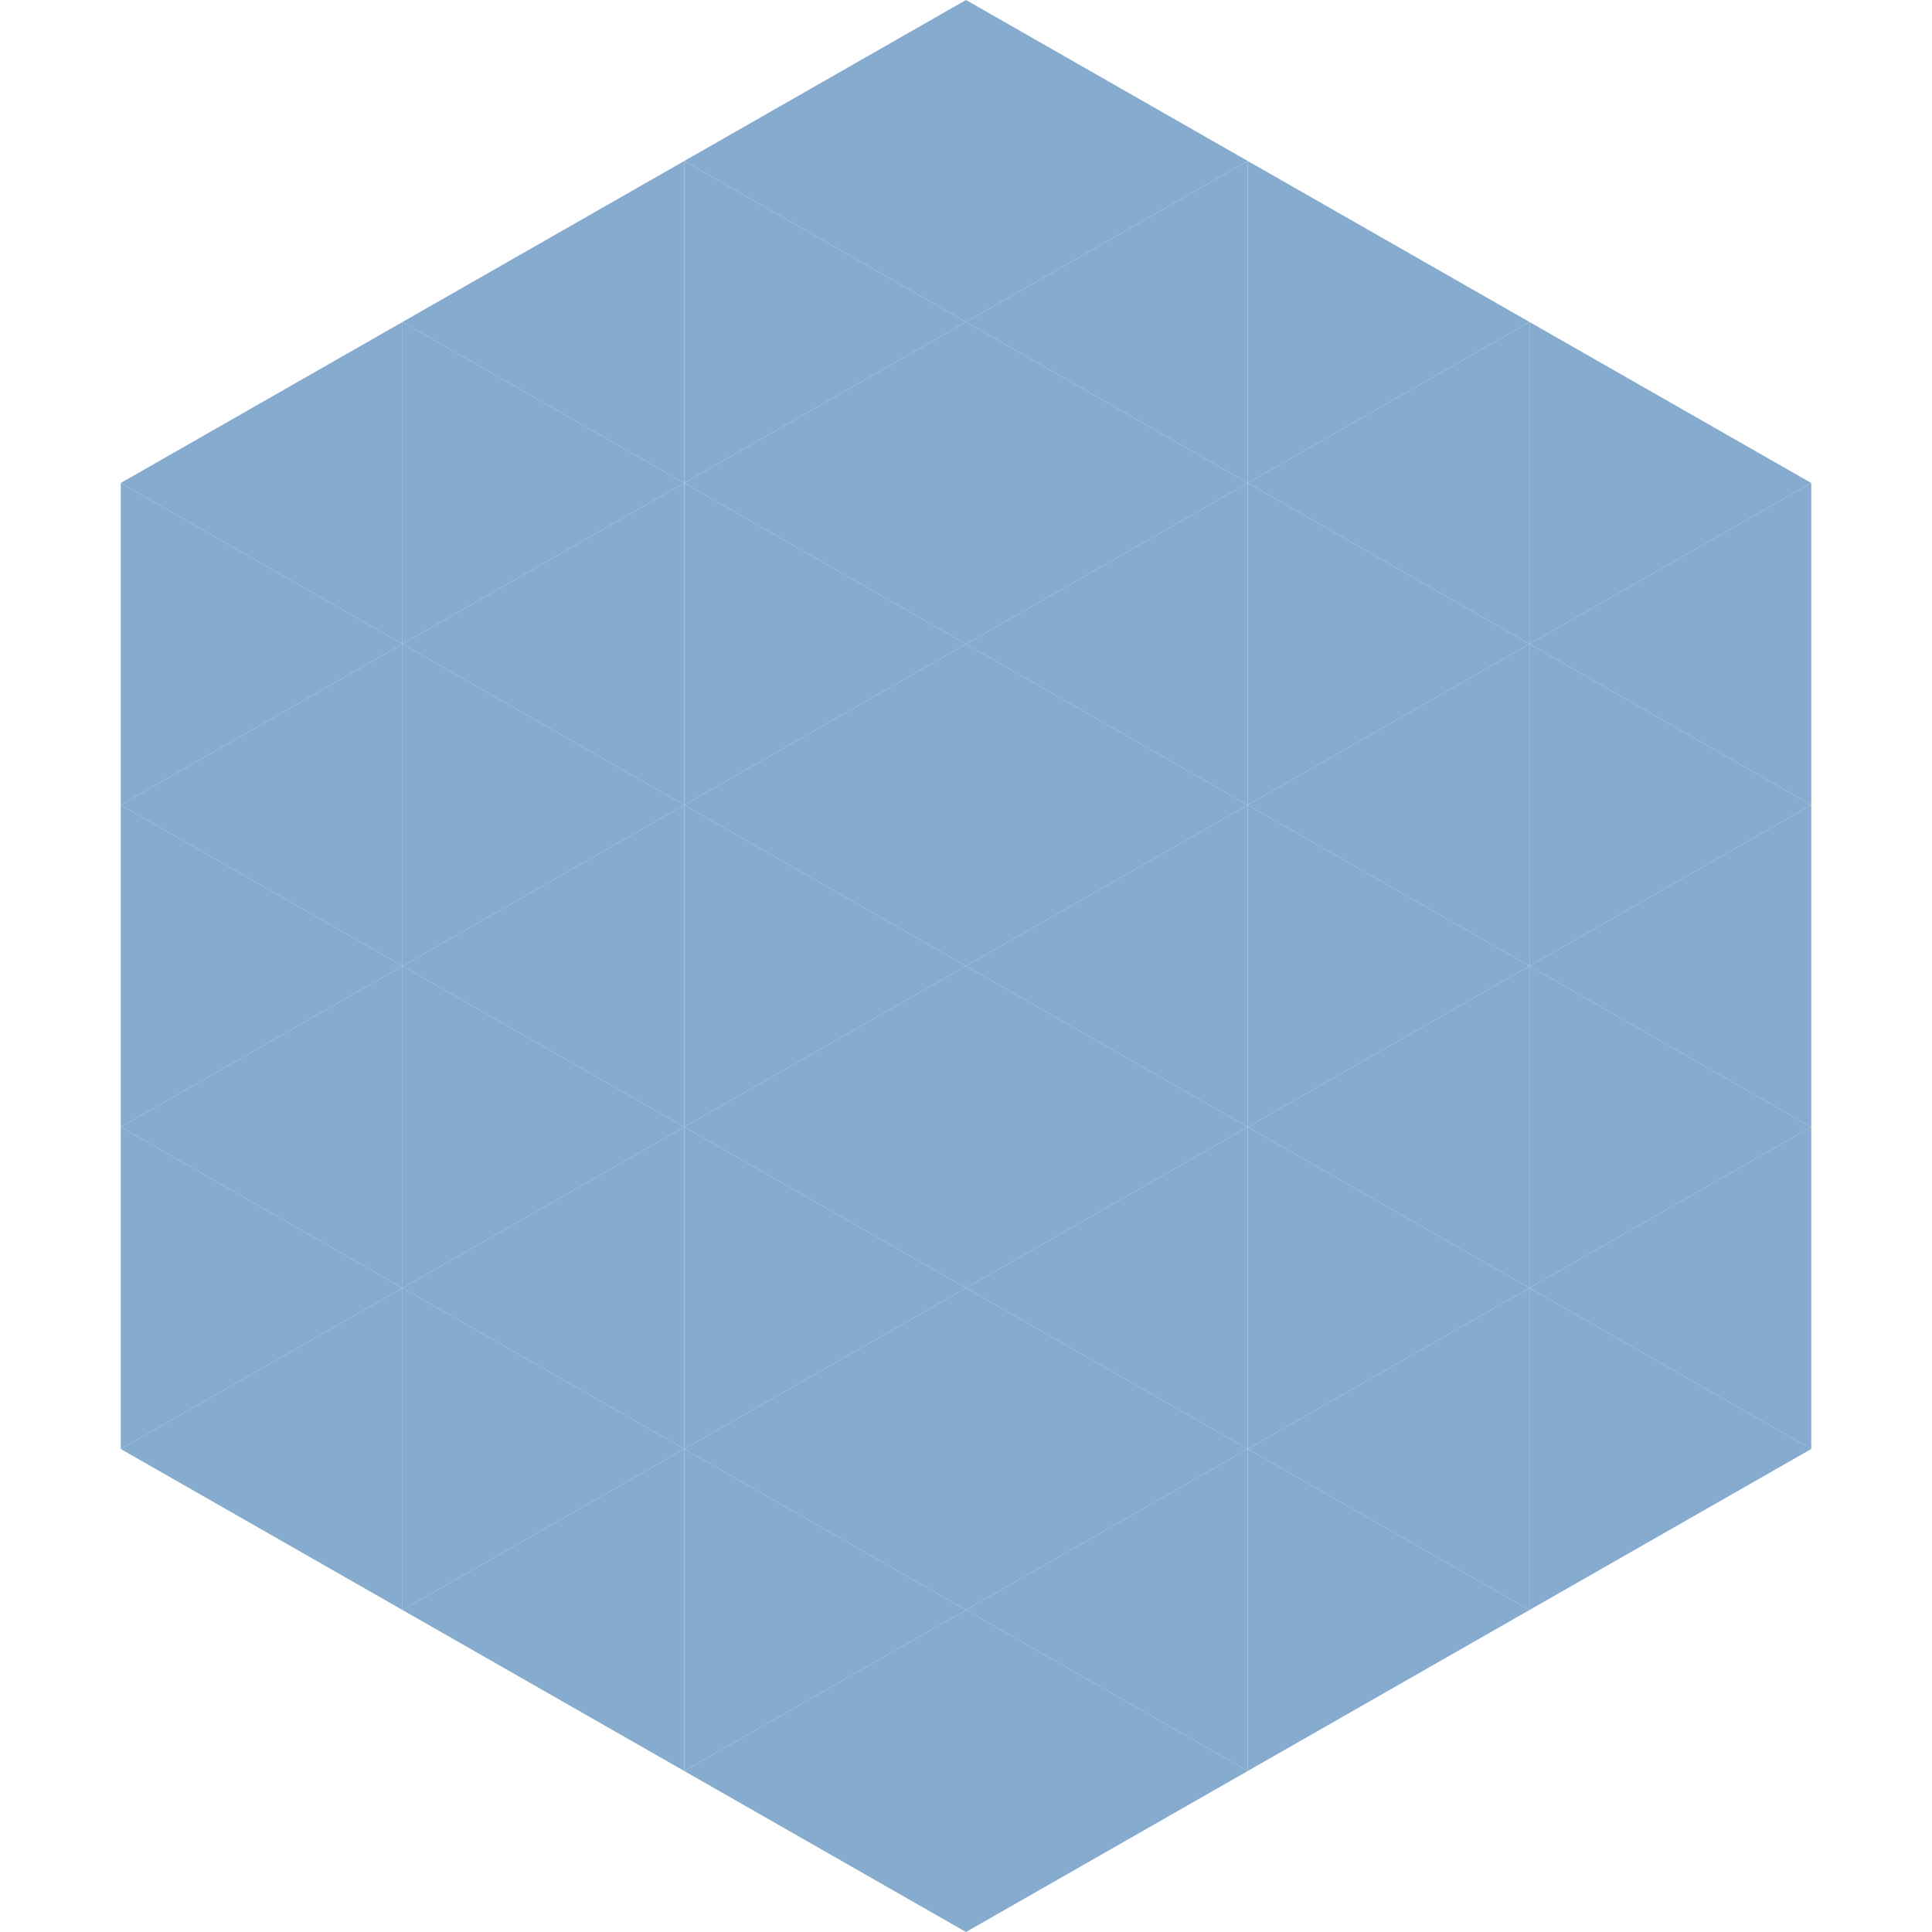 <?xml version="1.0"?>
<!-- Generated by SVGo -->
<svg width="240" height="240"
     xmlns="http://www.w3.org/2000/svg"
     xmlns:xlink="http://www.w3.org/1999/xlink">
<polygon points="50,40 15,60 50,80" style="fill:rgb(133,171,207)" />
<polygon points="190,40 225,60 190,80" style="fill:rgb(133,171,207)" />
<polygon points="15,60 50,80 15,100" style="fill:rgb(133,171,207)" />
<polygon points="225,60 190,80 225,100" style="fill:rgb(133,171,207)" />
<polygon points="50,80 15,100 50,120" style="fill:rgb(133,171,207)" />
<polygon points="190,80 225,100 190,120" style="fill:rgb(133,171,207)" />
<polygon points="15,100 50,120 15,140" style="fill:rgb(133,171,207)" />
<polygon points="225,100 190,120 225,140" style="fill:rgb(133,171,207)" />
<polygon points="50,120 15,140 50,160" style="fill:rgb(133,171,207)" />
<polygon points="190,120 225,140 190,160" style="fill:rgb(133,171,207)" />
<polygon points="15,140 50,160 15,180" style="fill:rgb(133,171,207)" />
<polygon points="225,140 190,160 225,180" style="fill:rgb(133,171,207)" />
<polygon points="50,160 15,180 50,200" style="fill:rgb(133,171,207)" />
<polygon points="190,160 225,180 190,200" style="fill:rgb(133,171,207)" />
<polygon points="15,180 50,200 15,220" style="fill:rgb(255,255,255); fill-opacity:0" />
<polygon points="225,180 190,200 225,220" style="fill:rgb(255,255,255); fill-opacity:0" />
<polygon points="50,0 85,20 50,40" style="fill:rgb(255,255,255); fill-opacity:0" />
<polygon points="190,0 155,20 190,40" style="fill:rgb(255,255,255); fill-opacity:0" />
<polygon points="85,20 50,40 85,60" style="fill:rgb(133,171,207)" />
<polygon points="155,20 190,40 155,60" style="fill:rgb(133,171,207)" />
<polygon points="50,40 85,60 50,80" style="fill:rgb(133,171,207)" />
<polygon points="190,40 155,60 190,80" style="fill:rgb(133,171,207)" />
<polygon points="85,60 50,80 85,100" style="fill:rgb(133,171,207)" />
<polygon points="155,60 190,80 155,100" style="fill:rgb(133,171,207)" />
<polygon points="50,80 85,100 50,120" style="fill:rgb(133,171,207)" />
<polygon points="190,80 155,100 190,120" style="fill:rgb(133,171,207)" />
<polygon points="85,100 50,120 85,140" style="fill:rgb(133,171,207)" />
<polygon points="155,100 190,120 155,140" style="fill:rgb(133,171,207)" />
<polygon points="50,120 85,140 50,160" style="fill:rgb(133,171,207)" />
<polygon points="190,120 155,140 190,160" style="fill:rgb(133,171,207)" />
<polygon points="85,140 50,160 85,180" style="fill:rgb(133,171,207)" />
<polygon points="155,140 190,160 155,180" style="fill:rgb(133,171,207)" />
<polygon points="50,160 85,180 50,200" style="fill:rgb(133,171,207)" />
<polygon points="190,160 155,180 190,200" style="fill:rgb(133,171,207)" />
<polygon points="85,180 50,200 85,220" style="fill:rgb(133,171,207)" />
<polygon points="155,180 190,200 155,220" style="fill:rgb(133,171,207)" />
<polygon points="120,0 85,20 120,40" style="fill:rgb(133,171,207)" />
<polygon points="120,0 155,20 120,40" style="fill:rgb(133,171,207)" />
<polygon points="85,20 120,40 85,60" style="fill:rgb(133,171,207)" />
<polygon points="155,20 120,40 155,60" style="fill:rgb(133,171,207)" />
<polygon points="120,40 85,60 120,80" style="fill:rgb(133,171,207)" />
<polygon points="120,40 155,60 120,80" style="fill:rgb(133,171,207)" />
<polygon points="85,60 120,80 85,100" style="fill:rgb(133,171,207)" />
<polygon points="155,60 120,80 155,100" style="fill:rgb(133,171,207)" />
<polygon points="120,80 85,100 120,120" style="fill:rgb(133,171,207)" />
<polygon points="120,80 155,100 120,120" style="fill:rgb(133,171,207)" />
<polygon points="85,100 120,120 85,140" style="fill:rgb(133,171,207)" />
<polygon points="155,100 120,120 155,140" style="fill:rgb(133,171,207)" />
<polygon points="120,120 85,140 120,160" style="fill:rgb(133,171,207)" />
<polygon points="120,120 155,140 120,160" style="fill:rgb(133,171,207)" />
<polygon points="85,140 120,160 85,180" style="fill:rgb(133,171,207)" />
<polygon points="155,140 120,160 155,180" style="fill:rgb(133,171,207)" />
<polygon points="120,160 85,180 120,200" style="fill:rgb(133,171,207)" />
<polygon points="120,160 155,180 120,200" style="fill:rgb(133,171,207)" />
<polygon points="85,180 120,200 85,220" style="fill:rgb(133,171,207)" />
<polygon points="155,180 120,200 155,220" style="fill:rgb(133,171,207)" />
<polygon points="120,200 85,220 120,240" style="fill:rgb(133,171,207)" />
<polygon points="120,200 155,220 120,240" style="fill:rgb(133,171,207)" />
<polygon points="85,220 120,240 85,260" style="fill:rgb(255,255,255); fill-opacity:0" />
<polygon points="155,220 120,240 155,260" style="fill:rgb(255,255,255); fill-opacity:0" />
</svg>
